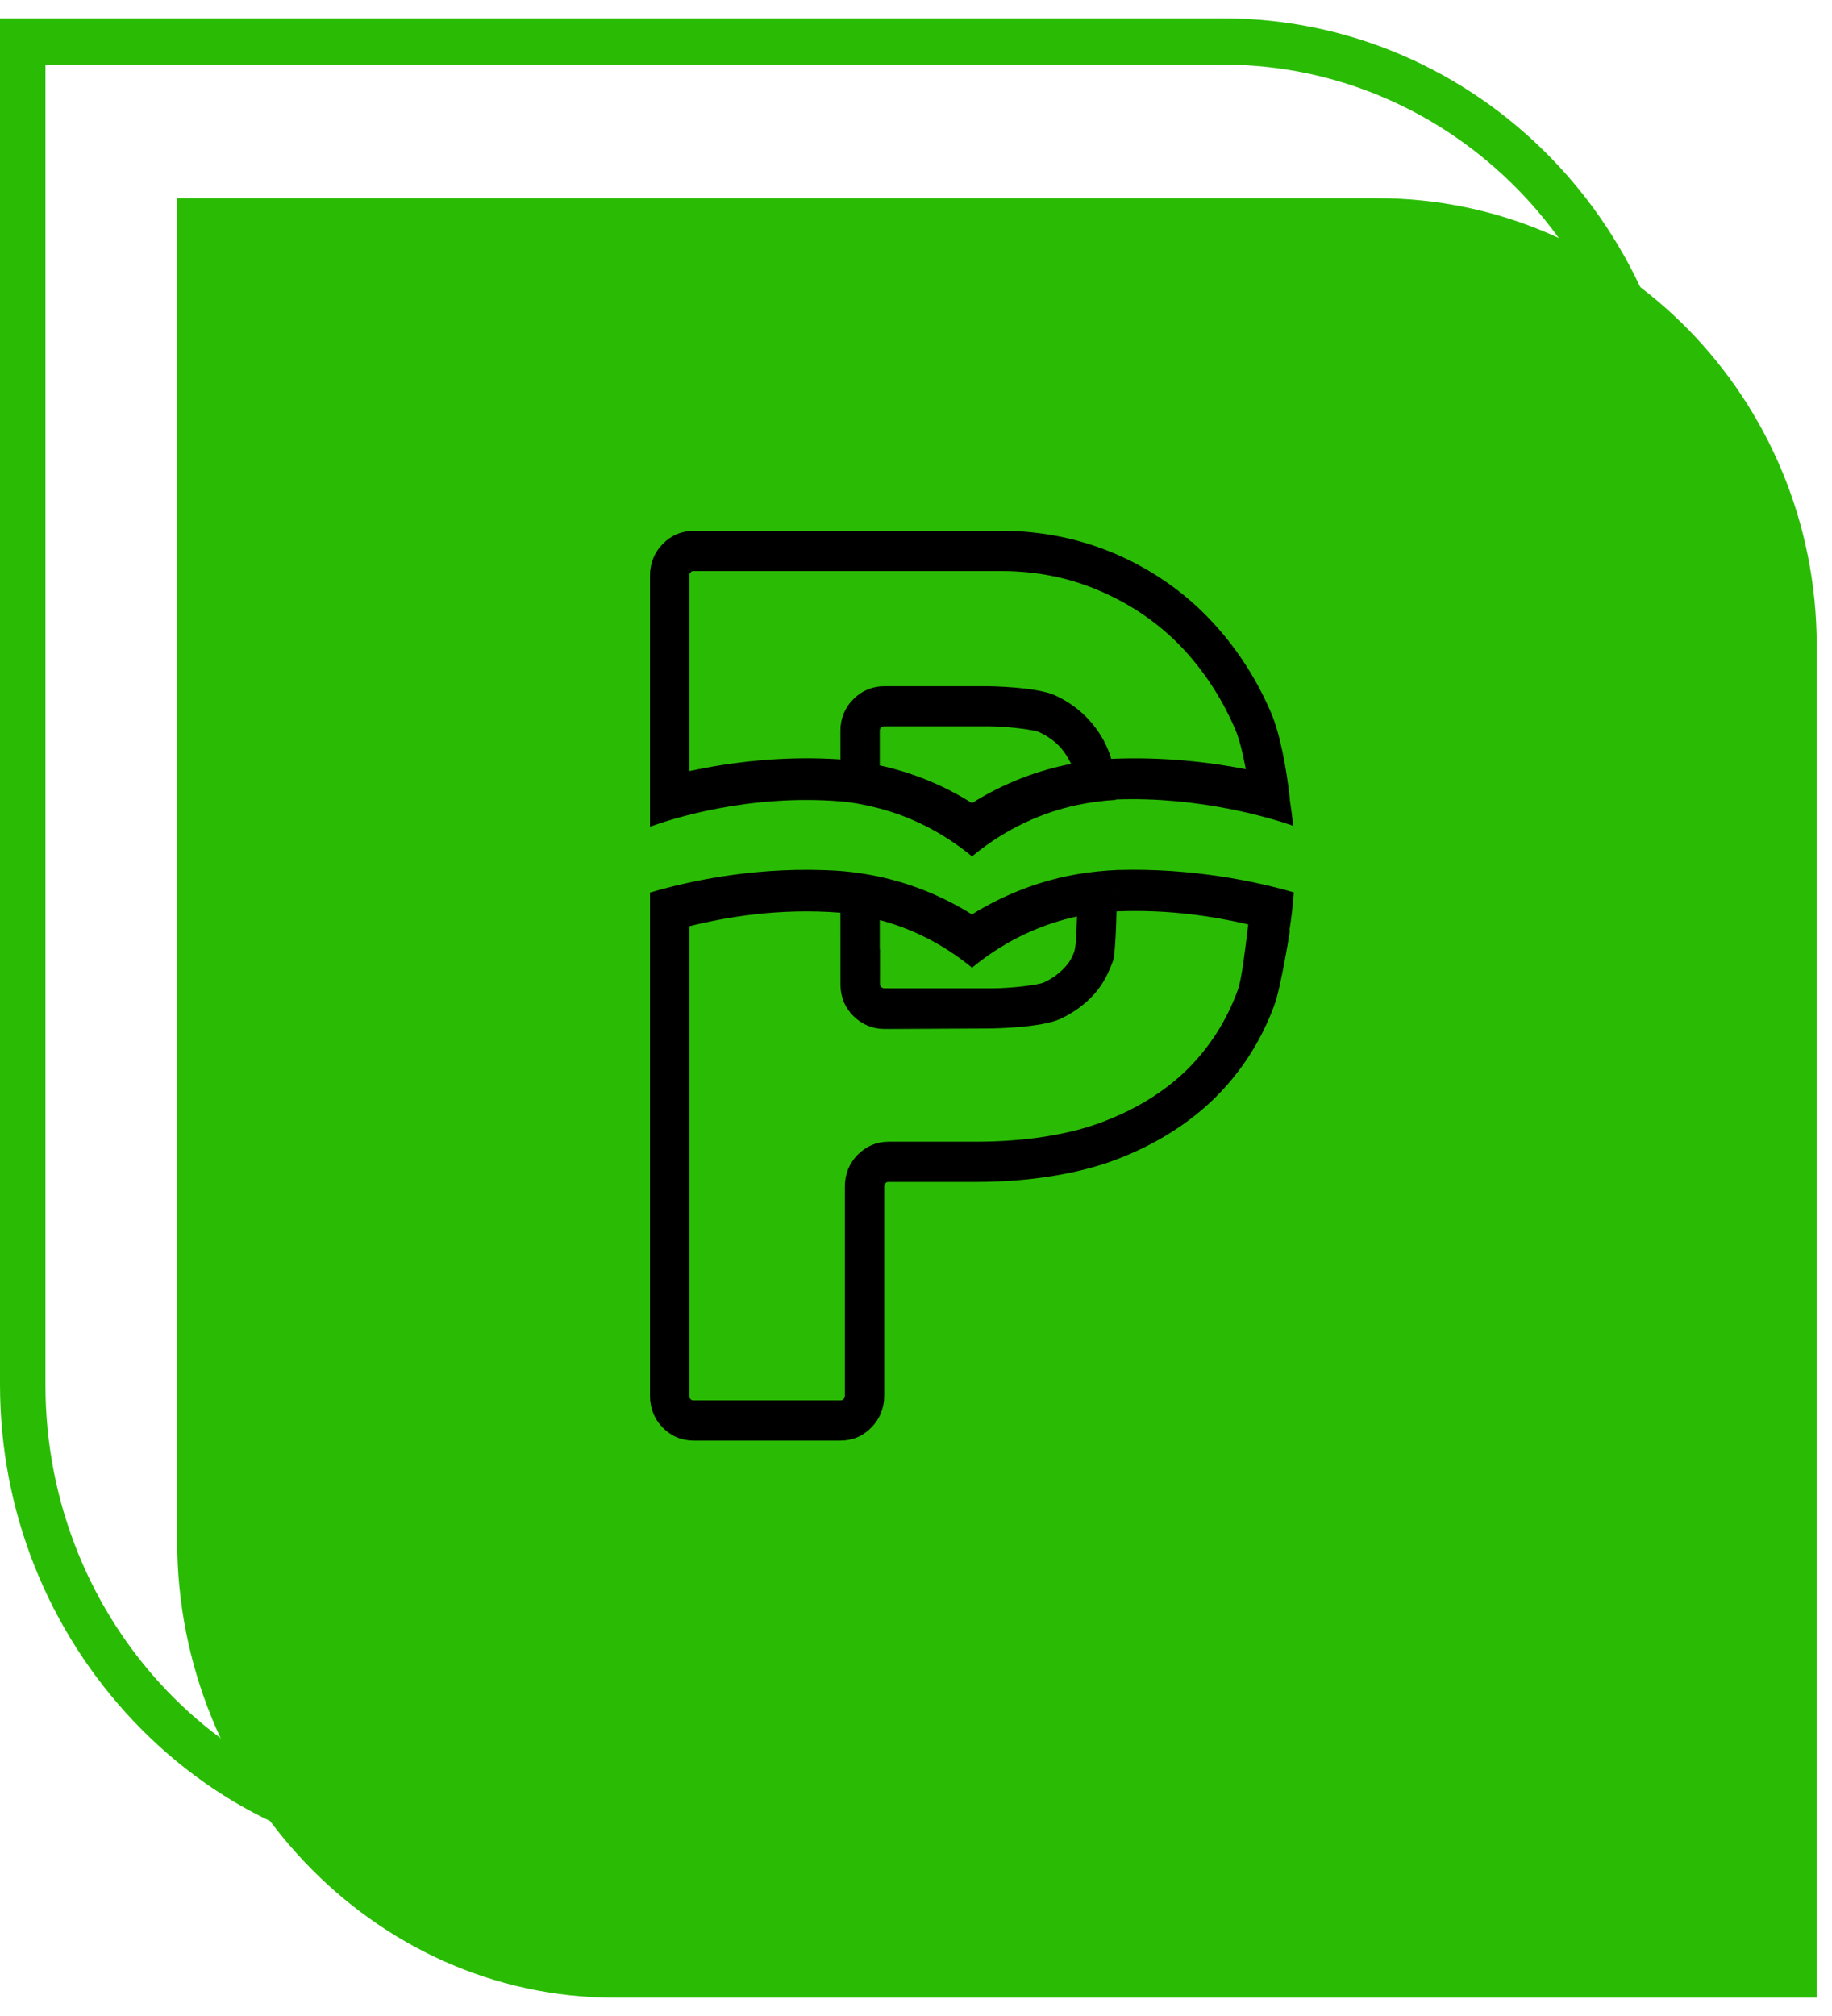<svg xmlns="http://www.w3.org/2000/svg" width="50" height="55" viewBox="0 0 50  55" fill="none">
  <path fill-rule="evenodd" clip-rule="evenodd" d="M37.591 5.407H4.836V42.054C4.836 48.798 10.149 54.5 16.772 54.5C17.236 54.499 49.583 54.5 49.583 54.5V17.617C49.583 10.873 44.214 5.407 37.591 5.407Z" fill="#2ABC05"/>
  <path fill-rule="evenodd" clip-rule="evenodd" d="M18.814 15.703C18.814 15.657 18.824 15.642 18.849 15.616C18.87 15.585 18.889 15.58 18.935 15.58L27.339 15.58C28.286 15.58 29.193 15.76 30.024 16.124C30.861 16.483 31.597 16.986 32.217 17.623C32.833 18.264 33.331 19.019 33.699 19.866C33.821 20.138 33.916 20.538 34.002 20.985C32.989 20.789 31.723 20.641 30.327 20.703C30.337 20.748 30.347 20.8 30.357 20.857C30.348 20.8 30.337 20.749 30.327 20.703C30.317 20.661 30.307 20.626 30.297 20.6C30.171 20.24 29.979 19.922 29.727 19.645C29.48 19.373 29.173 19.147 28.815 18.978C28.306 18.736 26.985 18.721 26.97 18.721L24.137 18.721C23.815 18.721 23.517 18.844 23.29 19.076C23.058 19.306 22.937 19.604 22.937 19.933L22.938 20.718C21.34 20.61 19.903 20.805 18.814 21.036L18.814 15.703ZM26.527 21.909C25.685 21.38 24.833 21.062 24.011 20.882L24.011 19.933C24.011 19.896 24.021 19.876 24.046 19.851C24.072 19.825 24.091 19.815 24.137 19.815L26.97 19.814C27.449 19.814 28.2 19.902 28.361 19.974C28.593 20.081 28.785 20.22 28.941 20.389C29.063 20.528 29.157 20.677 29.233 20.841C28.352 21.01 27.433 21.344 26.527 21.909ZM22.938 21.862C23.285 21.893 23.648 21.96 24.011 22.058C24.838 22.278 25.684 22.679 26.501 23.341L26.522 23.366C26.522 23.361 26.526 23.361 26.526 23.361C26.531 23.361 26.531 23.361 26.536 23.366L26.557 23.34C27.49 22.581 28.457 22.166 29.384 21.965C29.748 21.888 30.105 21.842 30.453 21.822C30.453 21.816 30.453 21.816 30.453 21.811C32.732 21.724 34.702 22.32 35.292 22.53C35.272 22.294 35.237 22.052 35.201 21.806C35.202 21.806 35.206 21.811 35.206 21.811C35.107 20.928 34.934 20.005 34.682 19.425C34.264 18.455 33.689 17.587 32.983 16.858C32.268 16.114 31.411 15.529 30.448 15.113C29.476 14.697 28.432 14.482 27.338 14.482H18.936C18.608 14.482 18.315 14.605 18.088 14.841C17.857 15.072 17.74 15.37 17.74 15.704V21.313V21.621V22.555C18.27 22.36 20.397 21.657 22.938 21.862V21.862Z" fill="black"/>
  <path fill-rule="evenodd" clip-rule="evenodd" d="M26.502 26.378L26.522 26.404L26.526 26.399C26.531 26.399 26.531 26.404 26.536 26.404L26.557 26.378C27.49 25.619 28.467 25.203 29.394 25.003C29.38 25.424 29.374 25.737 29.324 25.948C29.259 26.132 29.183 26.26 29.067 26.384C28.911 26.558 28.719 26.697 28.487 26.805C28.327 26.876 27.57 26.963 27.096 26.963H24.143C24.097 26.963 24.076 26.949 24.051 26.928C24.027 26.897 24.016 26.882 24.016 26.84L24.017 25.896H24.011V25.101C24.838 25.321 25.685 25.717 26.502 26.378H26.502ZM35.313 24.346C34.27 24.043 32.52 23.674 30.488 23.735C30.488 24.161 30.483 24.536 30.473 24.864C31.9 24.802 33.16 25.008 34.067 25.219C33.992 25.829 33.896 26.702 33.78 27.015C33.483 27.836 33.019 28.56 32.414 29.166C31.799 29.771 31.018 30.259 30.09 30.608C29.183 30.957 27.963 31.147 26.652 31.147H24.254C23.931 31.147 23.638 31.27 23.406 31.506C23.18 31.737 23.058 32.034 23.058 32.368L23.058 38.081C23.058 38.127 23.043 38.147 23.023 38.168C22.993 38.199 22.978 38.204 22.937 38.204H18.93C18.89 38.204 18.869 38.199 18.844 38.168C18.825 38.147 18.814 38.127 18.814 38.081L18.814 25.27C19.792 25.023 21.274 24.767 22.937 24.9L22.938 26.856C22.938 27.19 23.058 27.488 23.29 27.718C23.522 27.949 23.814 28.072 24.137 28.072L27.102 28.072L24.143 28.057H27.096C27.112 28.057 28.432 28.037 28.941 27.796C29.299 27.631 29.606 27.405 29.853 27.134C30.106 26.856 30.256 26.548 30.383 26.194C30.387 26.168 30.398 26.137 30.407 26.107C30.408 26.101 30.407 26.096 30.407 26.086C30.439 25.773 30.463 25.378 30.473 24.865C30.484 24.536 30.488 24.161 30.488 23.735C30.136 23.75 29.777 23.787 29.41 23.848C28.478 24.007 27.499 24.346 26.526 24.947C25.685 24.423 24.833 24.1 24.011 23.92C23.648 23.843 23.285 23.787 22.937 23.761C20.734 23.612 18.829 24.028 17.74 24.351V25.506V25.598V38.081C17.74 38.415 17.856 38.712 18.083 38.943C18.311 39.179 18.602 39.302 18.93 39.302H22.938C23.266 39.302 23.557 39.179 23.784 38.943C24.011 38.712 24.132 38.415 24.132 38.081L24.132 32.367C24.132 32.322 24.142 32.302 24.167 32.281C24.193 32.256 24.207 32.245 24.253 32.245H26.653C28.084 32.245 29.445 32.025 30.468 31.634C31.532 31.228 32.439 30.659 33.16 29.951C33.886 29.232 34.435 28.375 34.788 27.4C34.924 27.025 35.121 25.927 35.206 25.388L35.192 25.383C35.247 25.039 35.287 24.685 35.313 24.346Z" fill="black"/>
  <path fill-rule="evenodd" clip-rule="evenodd" d="M1.24 1.763V37.778C1.24 44.291 6.316 49.594 12.556 49.594L44.752 49.593V13.342C44.752 6.957 39.646 1.763 33.38 1.763L1.24 1.763ZM45.987 50.856H12.557C9.204 50.856 6.044 49.476 3.66 46.971C1.301 44.487 0 41.222 0 37.778L0 0.5H33.38C40.331 0.5 45.987 6.264 45.987 13.342V50.856Z" fill="#2ABC05"/>
 
</svg>